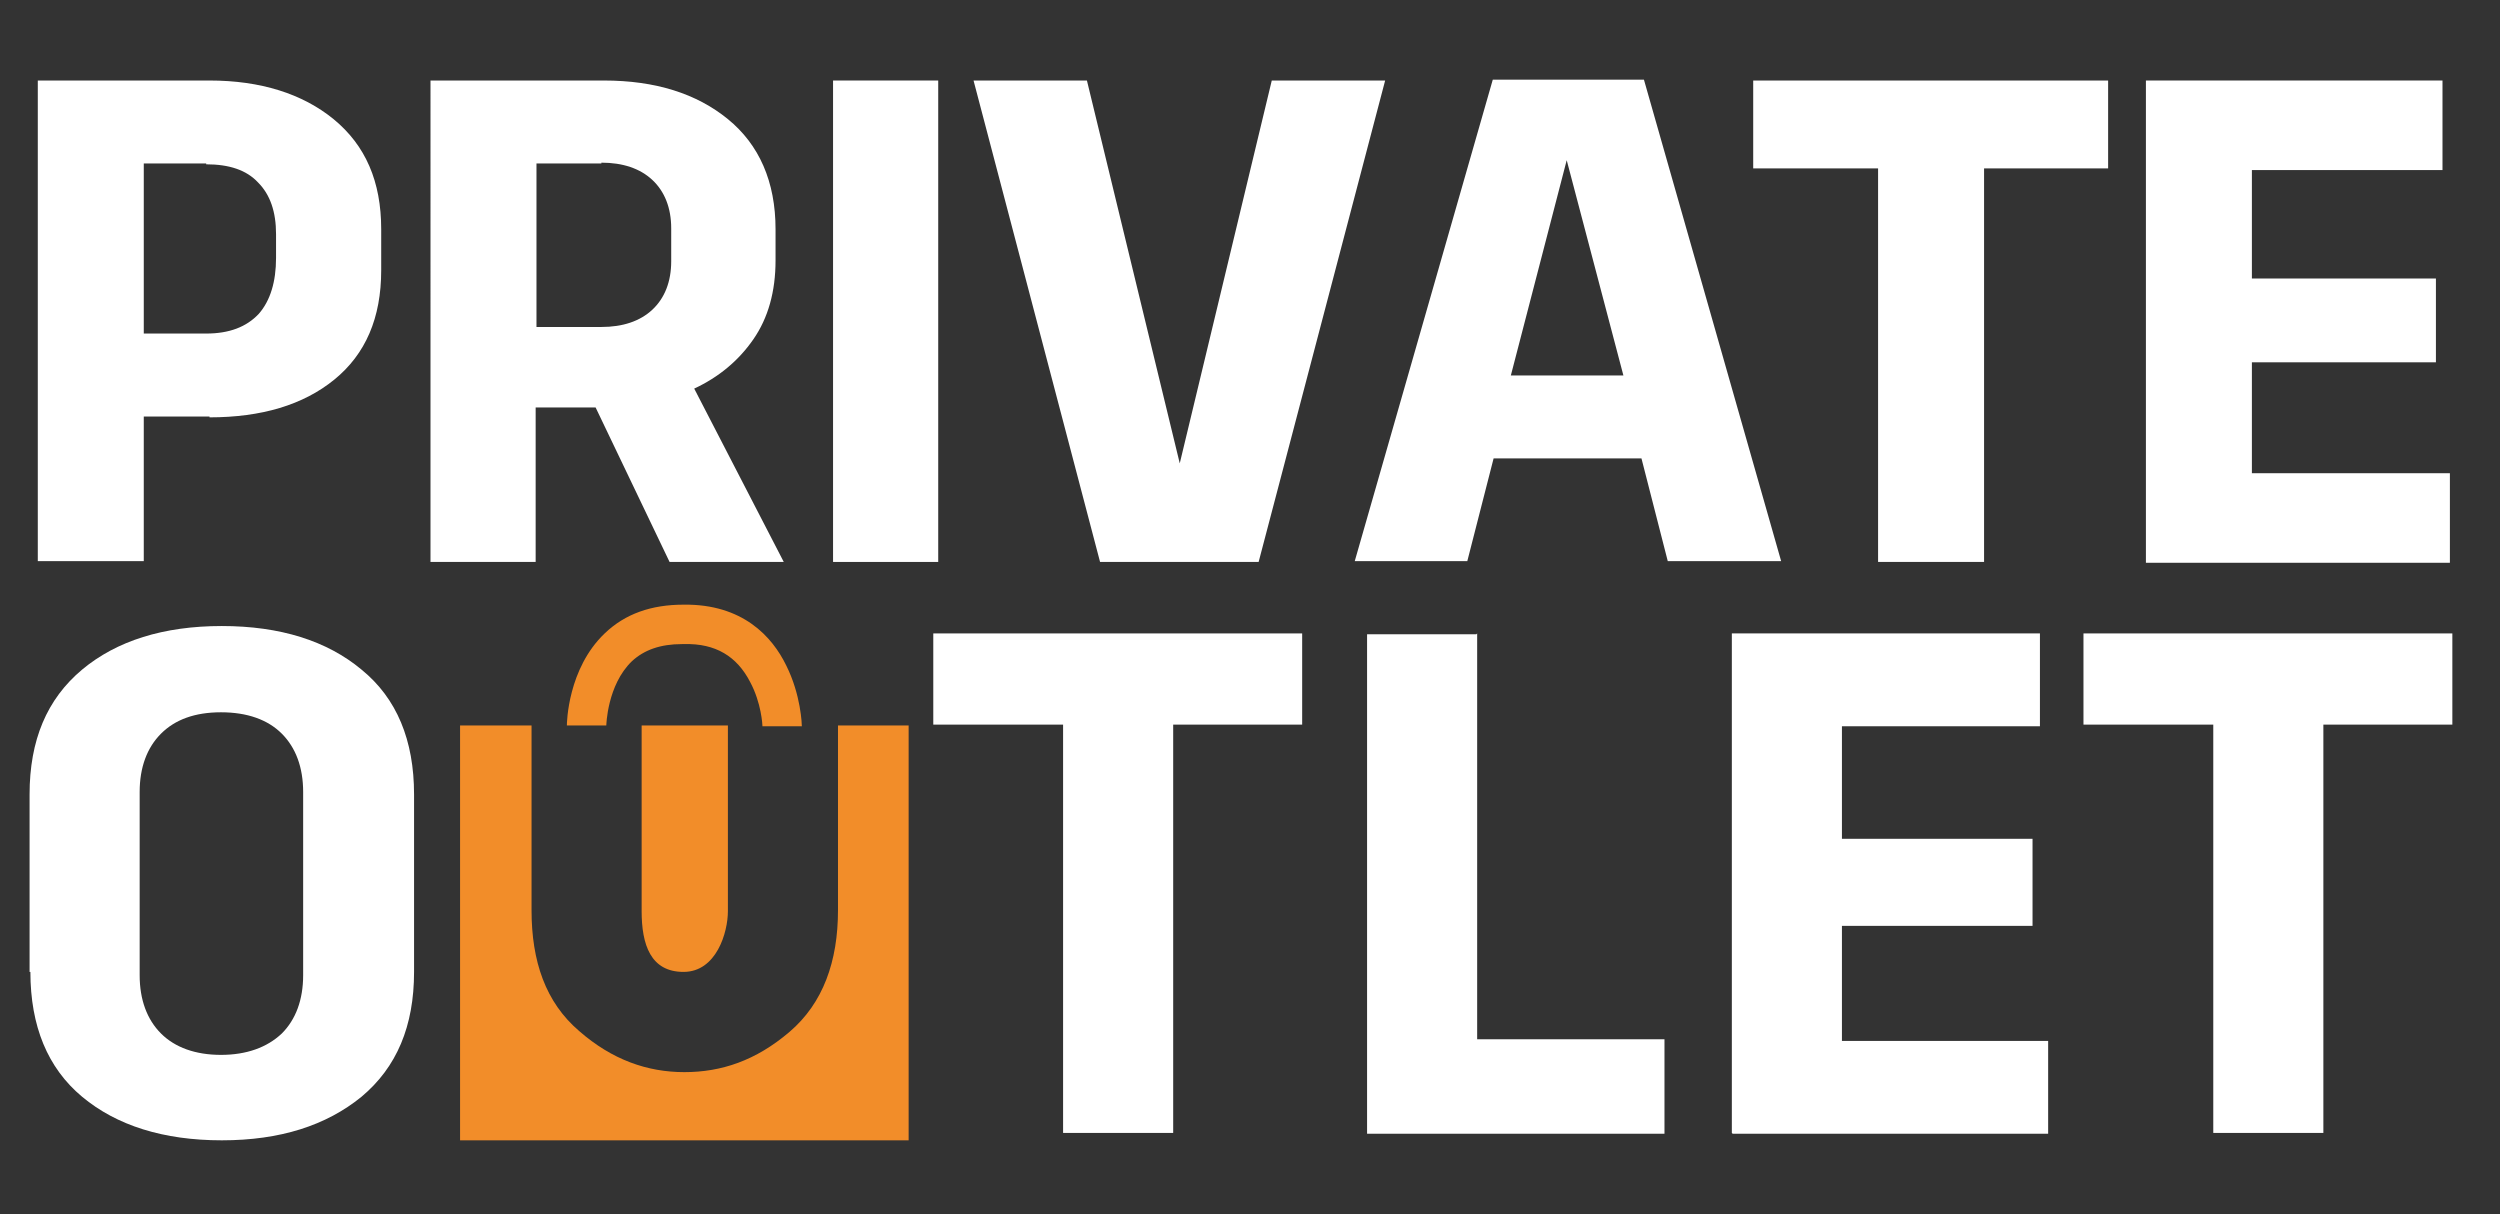 <?xml version="1.0" encoding="UTF-8"?>
<svg id="Camada_1" xmlns="http://www.w3.org/2000/svg" version="1.1" viewBox="0 0 304.3 147.8">
  <rect x="0" y="0" width="304.3" height="147.8" fill="#333333" stroke="none"/>
  <!-- Generator: Adobe Illustrator 29.0.0, SVG Export Plug-In . SVG Version: 2.1.0 Build 186)  -->
  <defs>
    <style>
      .st0 {
        fill: #fff;
      }

      .st1 {
        fill: #f28d29;
      }
    </style>
  </defs>
  <g>
    <path class="st0" d="M25.5,50.7h-8v17.6H4.6V9.8h20.9c6.2,0,11.3,1.6,15.1,4.7,3.9,3.2,5.8,7.6,5.8,13.4v5c0,5.8-1.9,10.2-5.7,13.3-3.8,3.1-8.9,4.6-15.2,4.6ZM25.1,19.9h-7.6v20.7h7.6c2.8,0,4.9-.8,6.4-2.4,1.4-1.6,2.1-3.9,2.1-6.8v-2.9c0-2.7-.7-4.8-2.2-6.3-1.4-1.5-3.5-2.2-6.3-2.2Z"/>
    <path class="st0" d="M52.4,9.8h21.1c6.3,0,11.3,1.6,15.1,4.7,3.8,3.1,5.8,7.6,5.8,13.4v3.8c0,3.8-.9,7-2.7,9.6-1.8,2.6-4.2,4.6-7.2,6l10.9,21.1h-13.9l-9-18.8h-7.3v18.8h-12.8V9.8ZM73.2,19.9h-7.9v19.9h7.9c2.6,0,4.7-.7,6.2-2.1,1.5-1.4,2.3-3.4,2.3-5.9v-4c0-2.5-.8-4.5-2.3-5.9-1.5-1.4-3.6-2.1-6.2-2.1Z"/>
    <path class="st0" d="M114.2,9.8v58.6h-12.8V9.8h12.8Z"/>
    <path class="st0" d="M154.8,9.8h13.8l-15.4,58.6h-19.3l-15.4-58.6h13.8l11.3,46.6,11.2-46.6Z"/>
    <path class="st0" d="M216.7,68.3h-13.7l-3.2-12.5h-18l-3.2,12.5h-13.7l16.8-58.6h18.4l16.7,58.6ZM190.7,19.5l-6.8,26.2h13.7l-6.9-26.2Z"/>
    <path class="st0" d="M228.6,68.3V20.5h-15.2v-10.7h43.2v10.7h-15.1v47.9h-12.9Z"/>
    <path class="st0" d="M261.2,68.3V9.8h36.1v10.9h-23.2v13.2h22.4v10.2h-22.4v13.5h24.1v10.9h-37Z"/>
  </g>
  <path class="st0" d="M3.6,118.3v-21.6c0-6.6,2.1-11.6,6.4-15.2,4.2-3.5,9.9-5.3,17-5.3s12.8,1.8,17,5.3c4.3,3.5,6.4,8.6,6.4,15.2v21.6c0,6.6-2.1,11.6-6.4,15.2-4.3,3.5-9.9,5.3-17,5.3s-12.8-1.8-17-5.3c-4.2-3.5-6.3-8.6-6.3-15.2ZM17,96.4v22.3c0,3,.9,5.4,2.6,7.1,1.7,1.7,4.2,2.6,7.3,2.6s5.6-.9,7.4-2.6c1.7-1.7,2.6-4.1,2.6-7.1v-22.3c0-3-.9-5.4-2.6-7.1-1.7-1.7-4.2-2.6-7.4-2.6s-5.6.9-7.3,2.6c-1.7,1.7-2.6,4.1-2.6,7.1Z"/>
  <path class="st0" d="M129.4,137.9v-49.7h-15.8v-11.1h44.9v11.1h-15.7v49.7h-13.4Z"/>
  <path class="st0" d="M179.8,77.1v49.4h22.8v11.5h-36.2v-60.8h13.3Z"/>
  <path class="st0" d="M210.8,137.9v-60.8h37.5v11.3h-24.1v13.7h23.2v10.6h-23.2v14h25.1v11.3h-38.4Z"/>
  <path class="st0" d="M269.4,137.9v-49.7h-15.8v-11.1h44.9v11.1h-15.7v49.7h-13.4Z"/>
  <g>
    <g>
      <path class="st1" d="M78.1,88.3v22.6c0,4.1,1.1,7.4,5.1,7.4s5.4-4.8,5.4-7.4v-22.6h-10.5Z"/>
      <path class="st1" d="M102,88.3v22.5c0,6.2-1.8,11.3-5.9,14.8-4.1,3.5-8.3,4.9-12.8,4.9s-8.8-1.5-12.8-5c-4.1-3.5-5.8-8.5-5.8-14.7v-22.5h-8.7v50.5h54.6v-50.5h-8.7Z"/>
    </g>
    <path class="st1" d="M92.8,88.3s-.1-2.7-1.5-5.3c-1.6-3.1-4.2-4.7-8-4.6h0s-.3,0-.3,0c-2.6,0-4.6.7-6.1,2.1-3,2.9-3.1,7.8-3.1,7.8h-4.8c0-.3.1-6.9,4.6-11.2,2.5-2.4,5.7-3.5,9.6-3.5,7.2-.1,10.8,3.9,12.5,7.4,1.8,3.6,1.9,7.2,1.9,7.4h-4.8,2.4s-2.4,0-2.4,0Z"/>
  </g>
</svg>